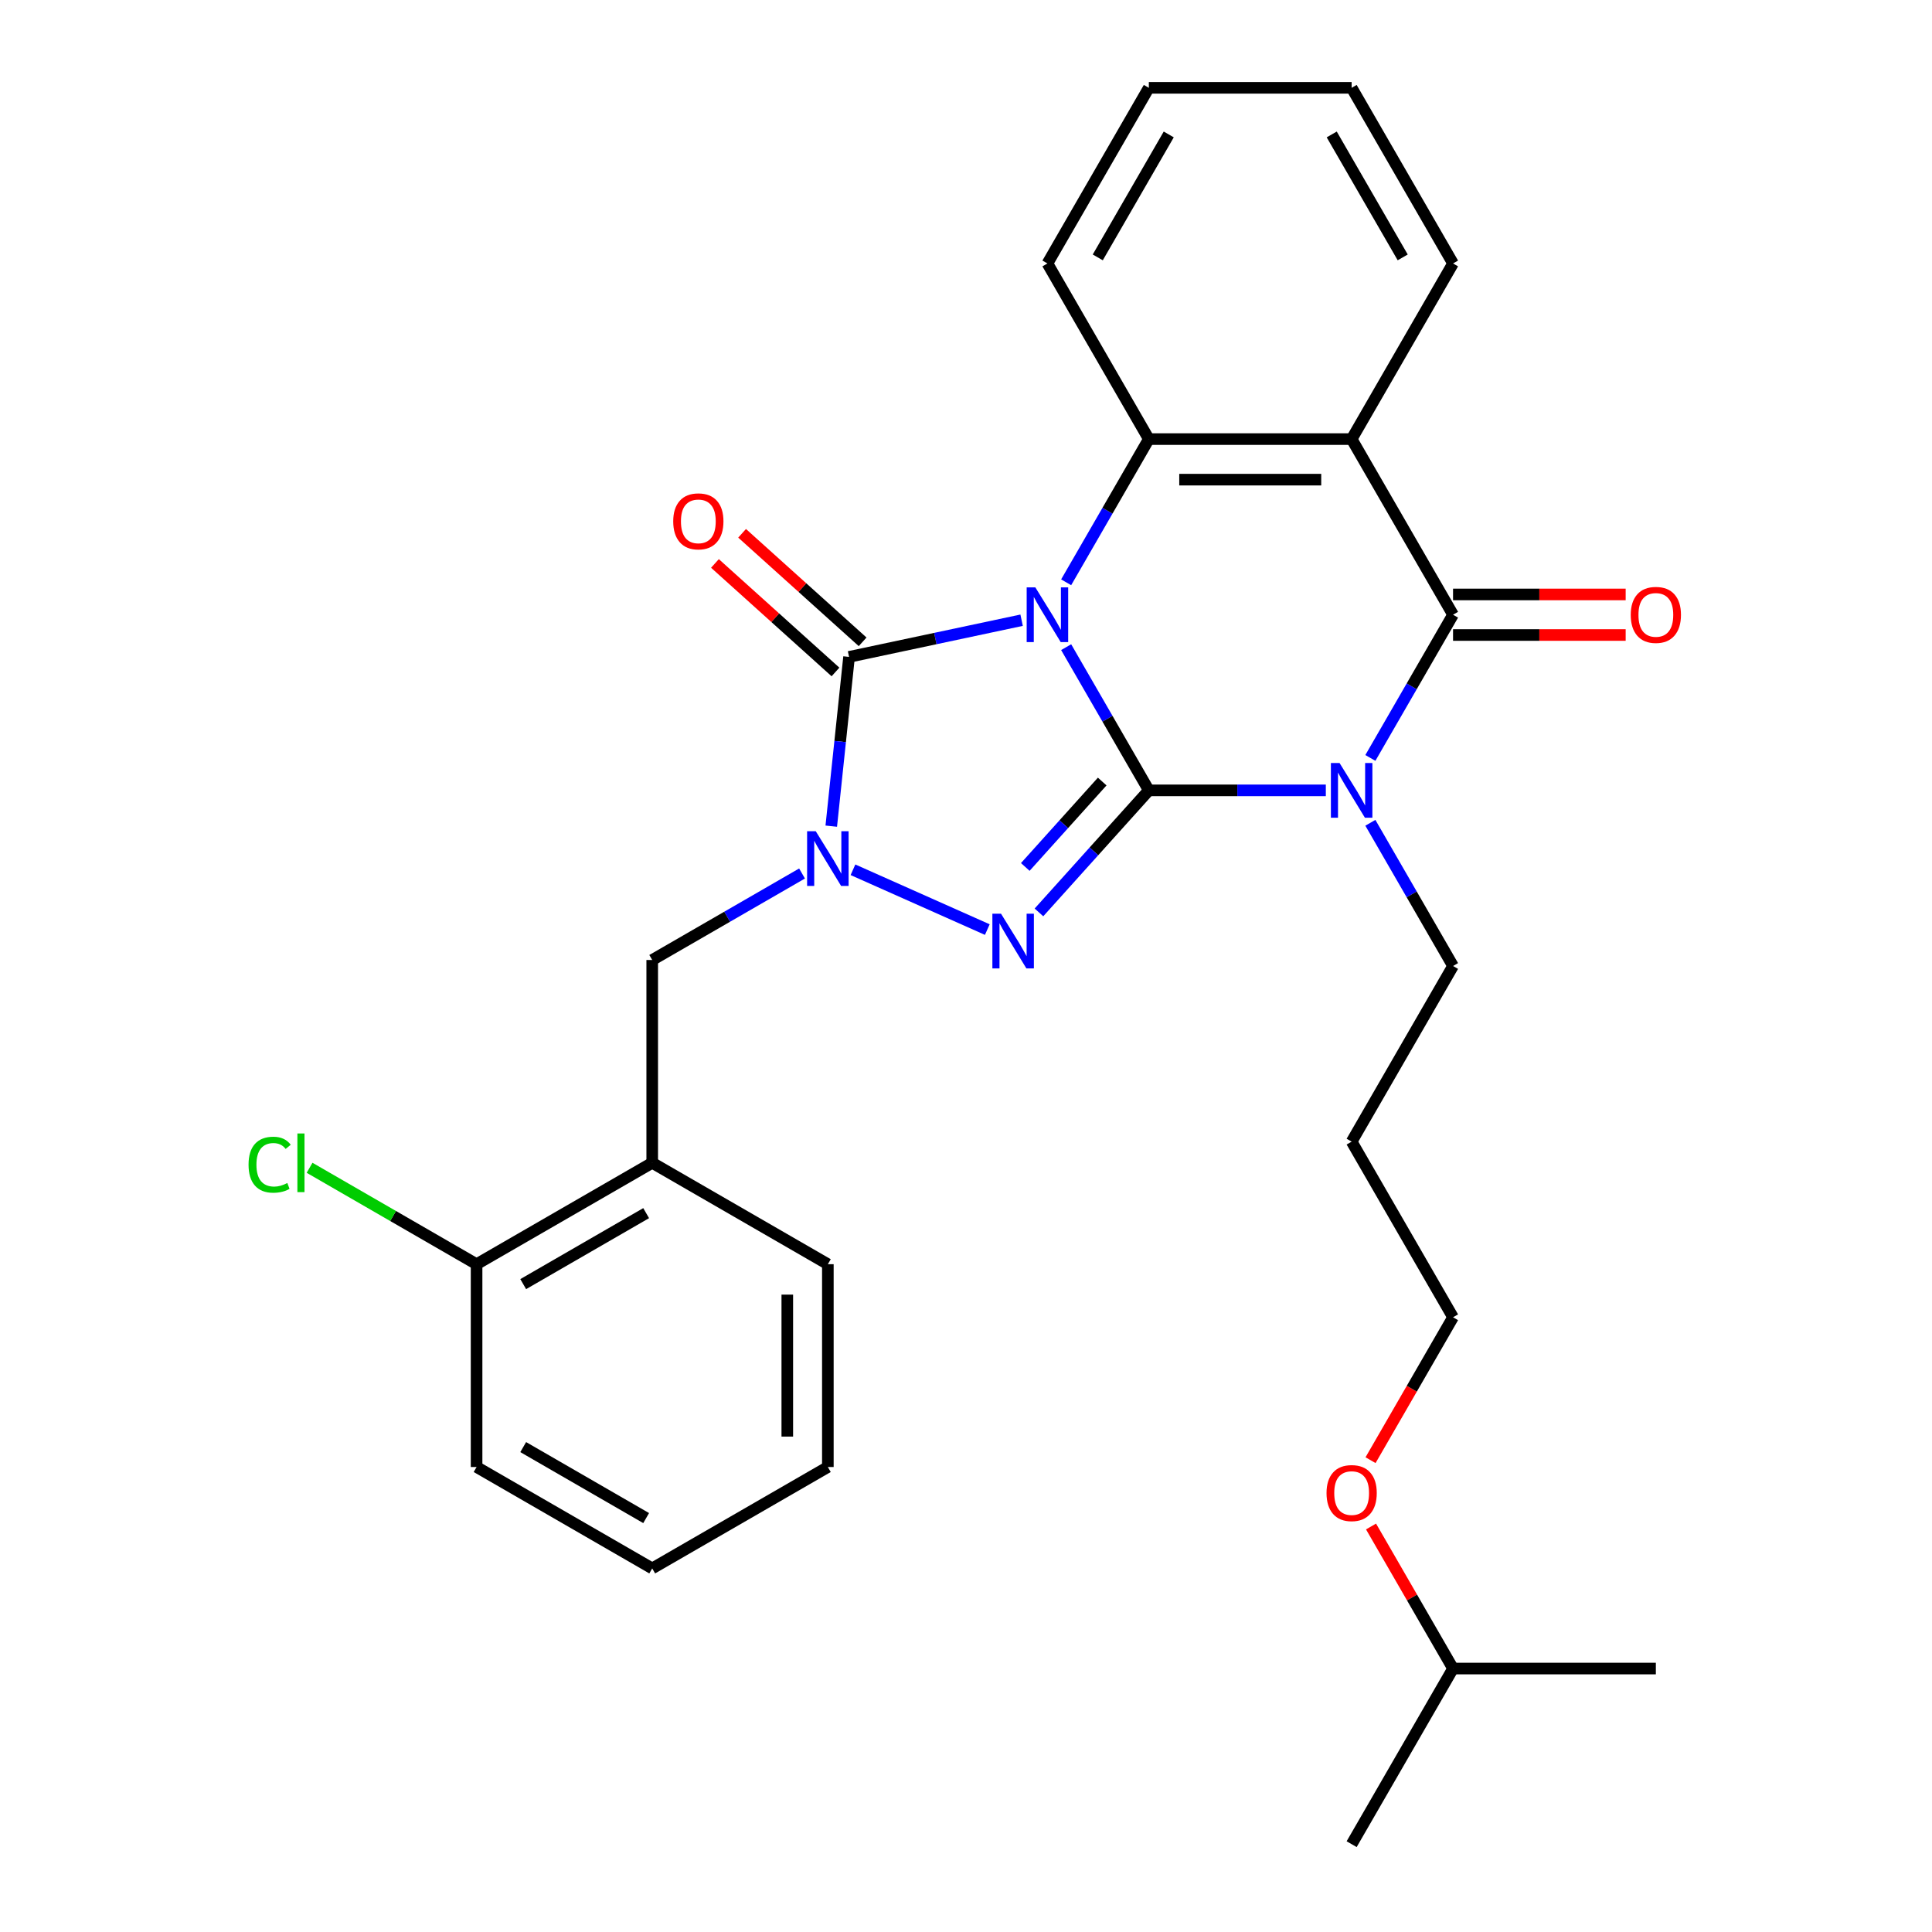 <?xml version='1.0' encoding='iso-8859-1'?>
<svg version='1.1' baseProfile='full'
              xmlns='http://www.w3.org/2000/svg'
                      xmlns:rdkit='http://www.rdkit.org/xml'
                      xmlns:xlink='http://www.w3.org/1999/xlink'
                  xml:space='preserve'
width='1000px' height='1000px' viewBox='0 0 1000 1000'>
<!-- END OF HEADER -->
<rect style='opacity:1.0;fill:#FFFFFF;stroke:none' width='1000' height='1000' x='0' y='0'> </rect>
<path class='bond-0' d='M 551.839,334.966 L 573.237,372.029' style='fill:none;fill-rule:evenodd;stroke:#0000FF;stroke-width:6px;stroke-linecap:butt;stroke-linejoin:miter;stroke-opacity:1' />
<path class='bond-0' d='M 573.237,372.029 L 594.635,409.091' style='fill:none;fill-rule:evenodd;stroke:#000000;stroke-width:6px;stroke-linecap:butt;stroke-linejoin:miter;stroke-opacity:1' />
<path class='bond-3' d='M 528.784,321.022 L 484.127,330.515' style='fill:none;fill-rule:evenodd;stroke:#0000FF;stroke-width:6px;stroke-linecap:butt;stroke-linejoin:miter;stroke-opacity:1' />
<path class='bond-3' d='M 484.127,330.515 L 439.47,340.007' style='fill:none;fill-rule:evenodd;stroke:#000000;stroke-width:6px;stroke-linecap:butt;stroke-linejoin:miter;stroke-opacity:1' />
<path class='bond-6' d='M 551.839,301.397 L 573.237,264.335' style='fill:none;fill-rule:evenodd;stroke:#0000FF;stroke-width:6px;stroke-linecap:butt;stroke-linejoin:miter;stroke-opacity:1' />
<path class='bond-6' d='M 573.237,264.335 L 594.635,227.273' style='fill:none;fill-rule:evenodd;stroke:#000000;stroke-width:6px;stroke-linecap:butt;stroke-linejoin:miter;stroke-opacity:1' />
<path class='bond-1' d='M 594.635,409.091 L 640.439,409.091' style='fill:none;fill-rule:evenodd;stroke:#000000;stroke-width:6px;stroke-linecap:butt;stroke-linejoin:miter;stroke-opacity:1' />
<path class='bond-1' d='M 640.439,409.091 L 686.243,409.091' style='fill:none;fill-rule:evenodd;stroke:#0000FF;stroke-width:6px;stroke-linecap:butt;stroke-linejoin:miter;stroke-opacity:1' />
<path class='bond-2' d='M 594.635,409.091 L 566.197,440.675' style='fill:none;fill-rule:evenodd;stroke:#000000;stroke-width:6px;stroke-linecap:butt;stroke-linejoin:miter;stroke-opacity:1' />
<path class='bond-2' d='M 566.197,440.675 L 537.759,472.258' style='fill:none;fill-rule:evenodd;stroke:#0000FF;stroke-width:6px;stroke-linecap:butt;stroke-linejoin:miter;stroke-opacity:1' />
<path class='bond-2' d='M 570.501,404.518 L 550.595,426.627' style='fill:none;fill-rule:evenodd;stroke:#000000;stroke-width:6px;stroke-linecap:butt;stroke-linejoin:miter;stroke-opacity:1' />
<path class='bond-2' d='M 550.595,426.627 L 530.688,448.735' style='fill:none;fill-rule:evenodd;stroke:#0000FF;stroke-width:6px;stroke-linecap:butt;stroke-linejoin:miter;stroke-opacity:1' />
<path class='bond-13' d='M 709.298,425.875 L 730.696,462.938' style='fill:none;fill-rule:evenodd;stroke:#0000FF;stroke-width:6px;stroke-linecap:butt;stroke-linejoin:miter;stroke-opacity:1' />
<path class='bond-13' d='M 730.696,462.938 L 752.094,500' style='fill:none;fill-rule:evenodd;stroke:#000000;stroke-width:6px;stroke-linecap:butt;stroke-linejoin:miter;stroke-opacity:1' />
<path class='bond-30' d='M 709.298,392.307 L 730.696,355.244' style='fill:none;fill-rule:evenodd;stroke:#0000FF;stroke-width:6px;stroke-linecap:butt;stroke-linejoin:miter;stroke-opacity:1' />
<path class='bond-30' d='M 730.696,355.244 L 752.094,318.182' style='fill:none;fill-rule:evenodd;stroke:#000000;stroke-width:6px;stroke-linecap:butt;stroke-linejoin:miter;stroke-opacity:1' />
<path class='bond-29' d='M 511.03,481.151 L 441.495,450.192' style='fill:none;fill-rule:evenodd;stroke:#0000FF;stroke-width:6px;stroke-linecap:butt;stroke-linejoin:miter;stroke-opacity:1' />
<path class='bond-4' d='M 439.47,340.007 L 434.865,383.814' style='fill:none;fill-rule:evenodd;stroke:#000000;stroke-width:6px;stroke-linecap:butt;stroke-linejoin:miter;stroke-opacity:1' />
<path class='bond-4' d='M 434.865,383.814 L 430.261,427.62' style='fill:none;fill-rule:evenodd;stroke:#0000FF;stroke-width:6px;stroke-linecap:butt;stroke-linejoin:miter;stroke-opacity:1' />
<path class='bond-10' d='M 446.494,332.206 L 415.301,304.12' style='fill:none;fill-rule:evenodd;stroke:#000000;stroke-width:6px;stroke-linecap:butt;stroke-linejoin:miter;stroke-opacity:1' />
<path class='bond-10' d='M 415.301,304.12 L 384.108,276.034' style='fill:none;fill-rule:evenodd;stroke:#FF0000;stroke-width:6px;stroke-linecap:butt;stroke-linejoin:miter;stroke-opacity:1' />
<path class='bond-10' d='M 432.445,347.808 L 401.253,319.722' style='fill:none;fill-rule:evenodd;stroke:#000000;stroke-width:6px;stroke-linecap:butt;stroke-linejoin:miter;stroke-opacity:1' />
<path class='bond-10' d='M 401.253,319.722 L 370.06,291.636' style='fill:none;fill-rule:evenodd;stroke:#FF0000;stroke-width:6px;stroke-linecap:butt;stroke-linejoin:miter;stroke-opacity:1' />
<path class='bond-8' d='M 415.133,452.121 L 376.36,474.506' style='fill:none;fill-rule:evenodd;stroke:#0000FF;stroke-width:6px;stroke-linecap:butt;stroke-linejoin:miter;stroke-opacity:1' />
<path class='bond-8' d='M 376.36,474.506 L 337.588,496.891' style='fill:none;fill-rule:evenodd;stroke:#000000;stroke-width:6px;stroke-linecap:butt;stroke-linejoin:miter;stroke-opacity:1' />
<path class='bond-5' d='M 752.094,318.182 L 699.608,227.273' style='fill:none;fill-rule:evenodd;stroke:#000000;stroke-width:6px;stroke-linecap:butt;stroke-linejoin:miter;stroke-opacity:1' />
<path class='bond-11' d='M 752.094,328.679 L 796.768,328.679' style='fill:none;fill-rule:evenodd;stroke:#000000;stroke-width:6px;stroke-linecap:butt;stroke-linejoin:miter;stroke-opacity:1' />
<path class='bond-11' d='M 796.768,328.679 L 841.442,328.679' style='fill:none;fill-rule:evenodd;stroke:#FF0000;stroke-width:6px;stroke-linecap:butt;stroke-linejoin:miter;stroke-opacity:1' />
<path class='bond-11' d='M 752.094,307.685 L 796.768,307.685' style='fill:none;fill-rule:evenodd;stroke:#000000;stroke-width:6px;stroke-linecap:butt;stroke-linejoin:miter;stroke-opacity:1' />
<path class='bond-11' d='M 796.768,307.685 L 841.442,307.685' style='fill:none;fill-rule:evenodd;stroke:#FF0000;stroke-width:6px;stroke-linecap:butt;stroke-linejoin:miter;stroke-opacity:1' />
<path class='bond-7' d='M 594.635,227.273 L 699.608,227.273' style='fill:none;fill-rule:evenodd;stroke:#000000;stroke-width:6px;stroke-linecap:butt;stroke-linejoin:miter;stroke-opacity:1' />
<path class='bond-7' d='M 610.381,248.267 L 683.862,248.267' style='fill:none;fill-rule:evenodd;stroke:#000000;stroke-width:6px;stroke-linecap:butt;stroke-linejoin:miter;stroke-opacity:1' />
<path class='bond-15' d='M 594.635,227.273 L 542.148,136.364' style='fill:none;fill-rule:evenodd;stroke:#000000;stroke-width:6px;stroke-linecap:butt;stroke-linejoin:miter;stroke-opacity:1' />
<path class='bond-14' d='M 699.608,227.273 L 752.094,136.364' style='fill:none;fill-rule:evenodd;stroke:#000000;stroke-width:6px;stroke-linecap:butt;stroke-linejoin:miter;stroke-opacity:1' />
<path class='bond-9' d='M 337.588,496.891 L 337.588,601.864' style='fill:none;fill-rule:evenodd;stroke:#000000;stroke-width:6px;stroke-linecap:butt;stroke-linejoin:miter;stroke-opacity:1' />
<path class='bond-12' d='M 337.588,601.864 L 246.679,654.35' style='fill:none;fill-rule:evenodd;stroke:#000000;stroke-width:6px;stroke-linecap:butt;stroke-linejoin:miter;stroke-opacity:1' />
<path class='bond-12' d='M 334.449,627.919 L 270.812,664.659' style='fill:none;fill-rule:evenodd;stroke:#000000;stroke-width:6px;stroke-linecap:butt;stroke-linejoin:miter;stroke-opacity:1' />
<path class='bond-18' d='M 337.588,601.864 L 428.497,654.35' style='fill:none;fill-rule:evenodd;stroke:#000000;stroke-width:6px;stroke-linecap:butt;stroke-linejoin:miter;stroke-opacity:1' />
<path class='bond-16' d='M 246.679,654.35 L 203.456,629.396' style='fill:none;fill-rule:evenodd;stroke:#000000;stroke-width:6px;stroke-linecap:butt;stroke-linejoin:miter;stroke-opacity:1' />
<path class='bond-16' d='M 203.456,629.396 L 160.234,604.441' style='fill:none;fill-rule:evenodd;stroke:#00CC00;stroke-width:6px;stroke-linecap:butt;stroke-linejoin:miter;stroke-opacity:1' />
<path class='bond-20' d='M 246.679,654.35 L 246.679,759.323' style='fill:none;fill-rule:evenodd;stroke:#000000;stroke-width:6px;stroke-linecap:butt;stroke-linejoin:miter;stroke-opacity:1' />
<path class='bond-17' d='M 752.094,500 L 699.608,590.909' style='fill:none;fill-rule:evenodd;stroke:#000000;stroke-width:6px;stroke-linecap:butt;stroke-linejoin:miter;stroke-opacity:1' />
<path class='bond-31' d='M 752.094,136.364 L 699.608,45.455' style='fill:none;fill-rule:evenodd;stroke:#000000;stroke-width:6px;stroke-linecap:butt;stroke-linejoin:miter;stroke-opacity:1' />
<path class='bond-31' d='M 726.039,133.225 L 689.299,69.588' style='fill:none;fill-rule:evenodd;stroke:#000000;stroke-width:6px;stroke-linecap:butt;stroke-linejoin:miter;stroke-opacity:1' />
<path class='bond-24' d='M 542.148,136.364 L 594.635,45.455' style='fill:none;fill-rule:evenodd;stroke:#000000;stroke-width:6px;stroke-linecap:butt;stroke-linejoin:miter;stroke-opacity:1' />
<path class='bond-24' d='M 568.203,133.225 L 604.944,69.588' style='fill:none;fill-rule:evenodd;stroke:#000000;stroke-width:6px;stroke-linecap:butt;stroke-linejoin:miter;stroke-opacity:1' />
<path class='bond-21' d='M 699.608,590.909 L 752.094,681.818' style='fill:none;fill-rule:evenodd;stroke:#000000;stroke-width:6px;stroke-linecap:butt;stroke-linejoin:miter;stroke-opacity:1' />
<path class='bond-27' d='M 428.497,654.35 L 428.497,759.323' style='fill:none;fill-rule:evenodd;stroke:#000000;stroke-width:6px;stroke-linecap:butt;stroke-linejoin:miter;stroke-opacity:1' />
<path class='bond-27' d='M 407.502,670.096 L 407.502,743.577' style='fill:none;fill-rule:evenodd;stroke:#000000;stroke-width:6px;stroke-linecap:butt;stroke-linejoin:miter;stroke-opacity:1' />
<path class='bond-19' d='M 709.39,755.783 L 730.742,718.801' style='fill:none;fill-rule:evenodd;stroke:#FF0000;stroke-width:6px;stroke-linecap:butt;stroke-linejoin:miter;stroke-opacity:1' />
<path class='bond-19' d='M 730.742,718.801 L 752.094,681.818' style='fill:none;fill-rule:evenodd;stroke:#000000;stroke-width:6px;stroke-linecap:butt;stroke-linejoin:miter;stroke-opacity:1' />
<path class='bond-22' d='M 709.644,790.112 L 730.869,826.874' style='fill:none;fill-rule:evenodd;stroke:#FF0000;stroke-width:6px;stroke-linecap:butt;stroke-linejoin:miter;stroke-opacity:1' />
<path class='bond-22' d='M 730.869,826.874 L 752.094,863.636' style='fill:none;fill-rule:evenodd;stroke:#000000;stroke-width:6px;stroke-linecap:butt;stroke-linejoin:miter;stroke-opacity:1' />
<path class='bond-32' d='M 246.679,759.323 L 337.588,811.809' style='fill:none;fill-rule:evenodd;stroke:#000000;stroke-width:6px;stroke-linecap:butt;stroke-linejoin:miter;stroke-opacity:1' />
<path class='bond-32' d='M 270.812,749.014 L 334.449,785.755' style='fill:none;fill-rule:evenodd;stroke:#000000;stroke-width:6px;stroke-linecap:butt;stroke-linejoin:miter;stroke-opacity:1' />
<path class='bond-25' d='M 752.094,863.636 L 699.608,954.545' style='fill:none;fill-rule:evenodd;stroke:#000000;stroke-width:6px;stroke-linecap:butt;stroke-linejoin:miter;stroke-opacity:1' />
<path class='bond-26' d='M 752.094,863.636 L 857.067,863.636' style='fill:none;fill-rule:evenodd;stroke:#000000;stroke-width:6px;stroke-linecap:butt;stroke-linejoin:miter;stroke-opacity:1' />
<path class='bond-23' d='M 699.608,45.455 L 594.635,45.455' style='fill:none;fill-rule:evenodd;stroke:#000000;stroke-width:6px;stroke-linecap:butt;stroke-linejoin:miter;stroke-opacity:1' />
<path class='bond-28' d='M 428.497,759.323 L 337.588,811.809' style='fill:none;fill-rule:evenodd;stroke:#000000;stroke-width:6px;stroke-linecap:butt;stroke-linejoin:miter;stroke-opacity:1' />
<path  class='atom-0' d='M 535.888 304.022
L 545.168 319.022
Q 546.088 320.502, 547.568 323.182
Q 549.048 325.862, 549.128 326.022
L 549.128 304.022
L 552.888 304.022
L 552.888 332.342
L 549.008 332.342
L 539.048 315.942
Q 537.888 314.022, 536.648 311.822
Q 535.448 309.622, 535.088 308.942
L 535.088 332.342
L 531.408 332.342
L 531.408 304.022
L 535.888 304.022
' fill='#0000FF'/>
<path  class='atom-2' d='M 693.348 394.931
L 702.628 409.931
Q 703.548 411.411, 705.028 414.091
Q 706.508 416.771, 706.588 416.931
L 706.588 394.931
L 710.348 394.931
L 710.348 423.251
L 706.468 423.251
L 696.508 406.851
Q 695.348 404.931, 694.108 402.731
Q 692.908 400.531, 692.548 399.851
L 692.548 423.251
L 688.868 423.251
L 688.868 394.931
L 693.348 394.931
' fill='#0000FF'/>
<path  class='atom-3' d='M 518.134 472.941
L 527.414 487.941
Q 528.334 489.421, 529.814 492.101
Q 531.294 494.781, 531.374 494.941
L 531.374 472.941
L 535.134 472.941
L 535.134 501.261
L 531.254 501.261
L 521.294 484.861
Q 520.134 482.941, 518.894 480.741
Q 517.694 478.541, 517.334 477.861
L 517.334 501.261
L 513.654 501.261
L 513.654 472.941
L 518.134 472.941
' fill='#0000FF'/>
<path  class='atom-5' d='M 422.237 430.245
L 431.517 445.245
Q 432.437 446.725, 433.917 449.405
Q 435.397 452.085, 435.477 452.245
L 435.477 430.245
L 439.237 430.245
L 439.237 458.565
L 435.357 458.565
L 425.397 442.165
Q 424.237 440.245, 422.997 438.045
Q 421.797 435.845, 421.437 435.165
L 421.437 458.565
L 417.757 458.565
L 417.757 430.245
L 422.237 430.245
' fill='#0000FF'/>
<path  class='atom-11' d='M 348.46 269.846
Q 348.46 263.046, 351.82 259.246
Q 355.18 255.446, 361.46 255.446
Q 367.74 255.446, 371.1 259.246
Q 374.46 263.046, 374.46 269.846
Q 374.46 276.726, 371.06 280.646
Q 367.66 284.526, 361.46 284.526
Q 355.22 284.526, 351.82 280.646
Q 348.46 276.766, 348.46 269.846
M 361.46 281.326
Q 365.78 281.326, 368.1 278.446
Q 370.46 275.526, 370.46 269.846
Q 370.46 264.286, 368.1 261.486
Q 365.78 258.646, 361.46 258.646
Q 357.14 258.646, 354.78 261.446
Q 352.46 264.246, 352.46 269.846
Q 352.46 275.566, 354.78 278.446
Q 357.14 281.326, 361.46 281.326
' fill='#FF0000'/>
<path  class='atom-12' d='M 844.067 318.262
Q 844.067 311.462, 847.427 307.662
Q 850.787 303.862, 857.067 303.862
Q 863.347 303.862, 866.707 307.662
Q 870.067 311.462, 870.067 318.262
Q 870.067 325.142, 866.667 329.062
Q 863.267 332.942, 857.067 332.942
Q 850.827 332.942, 847.427 329.062
Q 844.067 325.182, 844.067 318.262
M 857.067 329.742
Q 861.387 329.742, 863.707 326.862
Q 866.067 323.942, 866.067 318.262
Q 866.067 312.702, 863.707 309.902
Q 861.387 307.062, 857.067 307.062
Q 852.747 307.062, 850.387 309.862
Q 848.067 312.662, 848.067 318.262
Q 848.067 323.982, 850.387 326.862
Q 852.747 329.742, 857.067 329.742
' fill='#FF0000'/>
<path  class='atom-17' d='M 128.65 602.844
Q 128.65 595.804, 131.93 592.124
Q 135.25 588.404, 141.53 588.404
Q 147.37 588.404, 150.49 592.524
L 147.85 594.684
Q 145.57 591.684, 141.53 591.684
Q 137.25 591.684, 134.97 594.564
Q 132.73 597.404, 132.73 602.844
Q 132.73 608.444, 135.05 611.324
Q 137.41 614.204, 141.97 614.204
Q 145.09 614.204, 148.73 612.324
L 149.85 615.324
Q 148.37 616.284, 146.13 616.844
Q 143.89 617.404, 141.41 617.404
Q 135.25 617.404, 131.93 613.644
Q 128.65 609.884, 128.65 602.844
' fill='#00CC00'/>
<path  class='atom-17' d='M 153.93 586.684
L 157.61 586.684
L 157.61 617.044
L 153.93 617.044
L 153.93 586.684
' fill='#00CC00'/>
<path  class='atom-20' d='M 686.608 772.807
Q 686.608 766.007, 689.968 762.207
Q 693.328 758.407, 699.608 758.407
Q 705.888 758.407, 709.248 762.207
Q 712.608 766.007, 712.608 772.807
Q 712.608 779.687, 709.208 783.607
Q 705.808 787.487, 699.608 787.487
Q 693.368 787.487, 689.968 783.607
Q 686.608 779.727, 686.608 772.807
M 699.608 784.287
Q 703.928 784.287, 706.248 781.407
Q 708.608 778.487, 708.608 772.807
Q 708.608 767.247, 706.248 764.447
Q 703.928 761.607, 699.608 761.607
Q 695.288 761.607, 692.928 764.407
Q 690.608 767.207, 690.608 772.807
Q 690.608 778.527, 692.928 781.407
Q 695.288 784.287, 699.608 784.287
' fill='#FF0000'/>
</svg>
